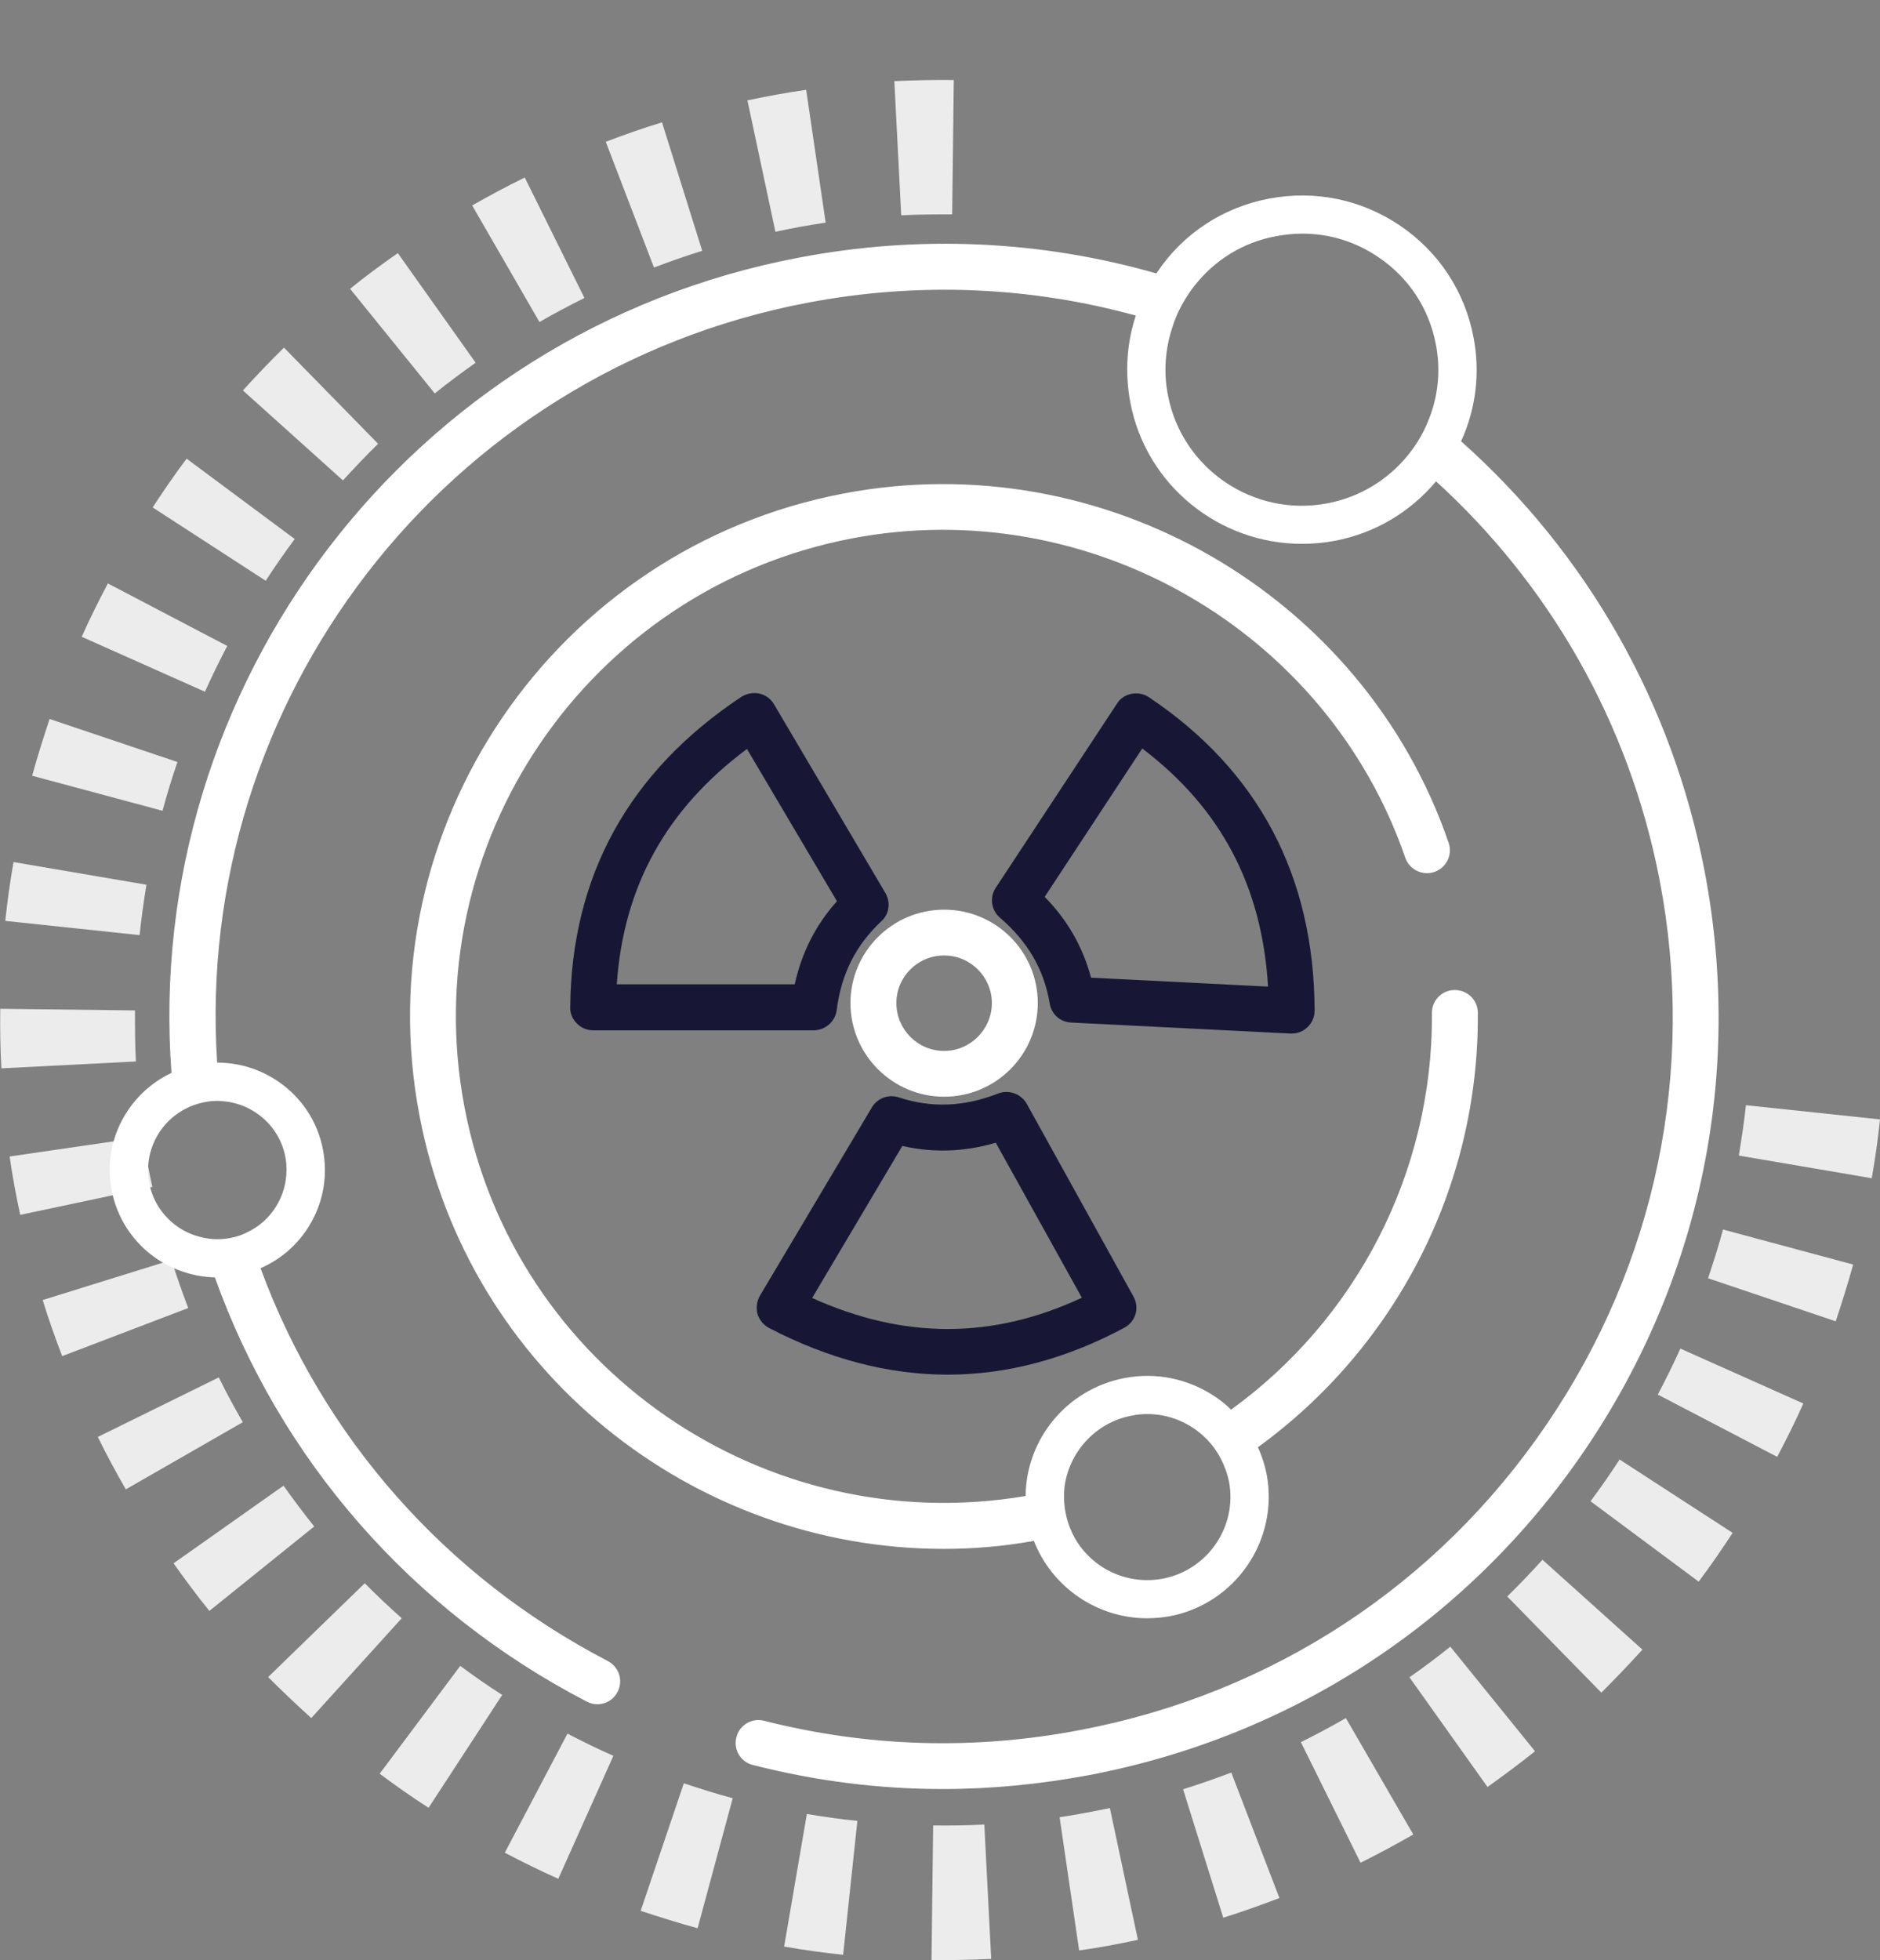 <svg width="94" height="98" viewBox="0 0 94 98" fill="none" xmlns="http://www.w3.org/2000/svg">
<rect x="0" y="0" width="94" height="98" fill="#808080" stroke="none"/>
<g opacity="0.85">
<path d="M84.015 67.418L90.167 70.165C89.766 71.069 89.318 71.962 88.859 72.832L82.891 69.719C83.281 68.975 83.66 68.208 84.015 67.43V67.418Z" fill="white"/>
<path d="M80.985 72.969L86.632 76.632C86.092 77.456 85.53 78.28 84.933 79.07L79.527 75.052C80.032 74.377 80.514 73.679 80.985 72.958V72.969Z" fill="white"/>
<path d="M87.297 55.252L94 55.962C93.897 56.957 93.759 57.93 93.587 58.903L86.941 57.77C87.079 56.934 87.205 56.099 87.297 55.252Z" fill="white"/>
<path d="M86.15 61.467L92.658 63.218C92.394 64.179 92.096 65.118 91.786 66.056L85.404 63.904C85.668 63.103 85.932 62.291 86.15 61.467Z" fill="white"/>
<path d="M72.516 82.32L76.751 87.55C75.982 88.168 75.178 88.763 74.375 89.336L70.473 83.853C71.173 83.361 71.85 82.858 72.516 82.32Z" fill="white"/>
<path d="M17.149 24.018L12.145 19.52C12.81 18.787 13.499 18.066 14.199 17.379L18.905 22.186C18.296 22.782 17.711 23.4 17.137 24.029L17.149 24.018Z" fill="white"/>
<path d="M13.28 29.031L7.633 25.368C8.172 24.544 8.735 23.72 9.331 22.93L14.737 26.948C14.232 27.623 13.75 28.321 13.28 29.042V29.031Z" fill="white"/>
<path d="M77.117 77.971L82.121 82.469C81.456 83.201 80.767 83.922 80.067 84.62L75.361 79.813C75.97 79.218 76.555 78.6 77.129 77.971H77.117Z" fill="white"/>
<path d="M10.249 34.582L4.086 31.835C4.488 30.931 4.935 30.038 5.394 29.168L11.363 32.293C10.972 33.037 10.594 33.803 10.249 34.582Z" fill="white"/>
<path d="M63.975 94.887C63.045 95.242 62.115 95.573 61.163 95.871L59.154 89.45C59.969 89.198 60.773 88.912 61.565 88.615L63.975 94.898V94.887Z" fill="white"/>
<path d="M30.669 87.779L27.915 93.925C27.008 93.525 26.113 93.079 25.24 92.621L28.374 86.669C29.12 87.058 29.889 87.436 30.669 87.779Z" fill="white"/>
<path d="M35.11 12.538C34.295 12.79 33.491 13.076 32.699 13.374L30.289 7.09C31.219 6.735 32.148 6.404 33.101 6.117L35.11 12.538Z" fill="white"/>
<path d="M8.127 40.533L1.607 38.782C1.871 37.821 2.17 36.882 2.48 35.944L8.873 38.095C8.597 38.897 8.345 39.709 8.127 40.533Z" fill="white"/>
<path d="M56.883 96.981C55.919 97.187 54.943 97.371 53.956 97.508L52.98 90.847C53.83 90.721 54.668 90.561 55.494 90.389L56.894 96.97L56.883 96.981Z" fill="white"/>
<path d="M70.655 91.716C69.795 92.209 68.922 92.678 68.027 93.124L65.043 87.093C65.812 86.715 66.558 86.314 67.293 85.891L70.667 91.716H70.655Z" fill="white"/>
<path d="M44.717 4.057C45.704 4.011 46.691 3.989 47.689 4L47.609 10.718C46.748 10.718 45.899 10.718 45.061 10.764L44.717 4.057Z" fill="white"/>
<path d="M49.549 97.931C48.562 97.977 47.575 98 46.576 97.989L46.657 91.259C47.517 91.27 48.367 91.259 49.216 91.213L49.56 97.931H49.549Z" fill="white"/>
<path d="M36.636 89.897L34.88 96.398C33.916 96.134 32.974 95.837 32.033 95.528L34.191 89.153C34.994 89.416 35.809 89.679 36.636 89.897Z" fill="white"/>
<path d="M25.102 84.746L21.429 90.377C20.591 89.839 19.776 89.267 18.984 88.672L23.013 83.281C23.69 83.785 24.39 84.277 25.113 84.735L25.102 84.746Z" fill="white"/>
<path d="M42.868 91.041L42.157 97.725C41.158 97.622 40.183 97.485 39.207 97.313L40.343 90.686C41.181 90.824 42.019 90.95 42.868 91.03V91.041Z" fill="white"/>
<path d="M21.739 19.669L17.504 14.438C18.273 13.809 19.076 13.225 19.891 12.653L23.782 18.135C23.082 18.627 22.405 19.131 21.739 19.669Z" fill="white"/>
<path d="M9.411 65.392L3.11 67.796C2.755 66.869 2.422 65.942 2.135 64.992L8.574 62.989C8.826 63.801 9.113 64.603 9.411 65.392Z" fill="white"/>
<path d="M12.133 71.104L6.291 74.457C5.797 73.599 5.327 72.729 4.891 71.836L10.939 68.86C11.318 69.627 11.72 70.371 12.144 71.104H12.133Z" fill="white"/>
<path d="M15.713 76.311L10.468 80.534C9.848 79.768 9.252 78.966 8.678 78.154L14.175 74.274C14.669 74.961 15.174 75.647 15.713 76.311Z" fill="white"/>
<path d="M20.086 80.901L15.564 85.891C14.829 85.227 14.106 84.54 13.406 83.842L18.238 79.15C18.835 79.756 19.455 80.34 20.086 80.901Z" fill="white"/>
<path d="M41.285 11.13C40.436 11.256 39.598 11.405 38.771 11.588L37.371 5.019C38.347 4.813 39.311 4.63 40.309 4.492L41.285 11.142V11.13Z" fill="white"/>
<path d="M23.609 10.272C24.47 9.78 25.343 9.311 26.238 8.876L29.222 14.896C28.464 15.274 27.707 15.674 26.972 16.098L23.609 10.272Z" fill="white"/>
<path d="M7.61 59.338L1.01 60.734C0.804 59.773 0.62 58.8 0.482 57.816L7.162 56.843C7.277 57.69 7.438 58.525 7.621 59.349L7.61 59.338Z" fill="white"/>
<path d="M6.966 46.748L0.264 46.038C0.367 45.043 0.505 44.07 0.677 43.097L7.322 44.23C7.185 45.066 7.07 45.901 6.978 46.759L6.966 46.748Z" fill="white"/>
<path d="M6.795 53.066L0.069 53.409C0.012 52.425 0 51.429 0.012 50.433L6.749 50.514C6.749 51.372 6.749 52.219 6.795 53.054V53.066Z" fill="white"/>
</g>
<path d="M47.206 45.477C44.624 45.477 42.523 47.572 42.523 50.147C42.523 52.722 44.624 54.828 47.206 54.828C49.789 54.828 51.889 52.734 51.889 50.147C51.889 47.561 49.789 45.477 47.206 45.477ZM47.206 52.539C45.886 52.539 44.819 51.463 44.819 50.147C44.819 48.831 45.886 47.767 47.206 47.767C48.526 47.767 49.593 48.842 49.593 50.147C49.593 51.452 48.526 52.539 47.206 52.539Z" fill="white"/>
<path d="M57.445 34.856C57.192 34.685 56.882 34.628 56.584 34.685C56.274 34.742 56.01 34.914 55.849 35.177L49.789 44.379C49.468 44.86 49.56 45.501 49.996 45.878C51.385 47.069 52.2 48.465 52.487 50.17C52.567 50.697 53.014 51.097 53.554 51.12L64.526 51.67H64.584C64.882 51.67 65.169 51.555 65.376 51.349C65.605 51.132 65.731 50.834 65.731 50.525C65.709 43.795 62.919 38.519 57.445 34.856ZM54.553 48.877C54.139 47.343 53.382 46.004 52.234 44.837L57.112 37.42C61.037 40.396 63.103 44.299 63.402 49.323L54.553 48.877Z" fill="#171735"/>
<path d="M44.269 44.642L38.702 35.211C38.542 34.937 38.278 34.742 37.968 34.673C37.658 34.605 37.337 34.673 37.073 34.834C31.449 38.565 28.568 43.784 28.511 50.353C28.499 50.662 28.625 50.948 28.843 51.166C29.05 51.383 29.348 51.509 29.658 51.509H40.7C41.273 51.498 41.767 51.063 41.836 50.491C42.065 48.682 42.8 47.24 44.062 46.061C44.464 45.706 44.544 45.111 44.269 44.642ZM39.735 49.209H30.84C31.173 44.322 33.308 40.453 37.348 37.443L41.847 45.054C40.791 46.233 40.091 47.606 39.735 49.209Z" fill="#171735"/>
<path d="M56.675 64.82L51.338 55.183C51.051 54.679 50.443 54.462 49.903 54.668C48.205 55.332 46.586 55.401 44.945 54.863C44.429 54.691 43.866 54.897 43.591 55.366L37.99 64.786C37.841 65.06 37.795 65.381 37.875 65.69C37.967 65.987 38.173 66.239 38.449 66.388C41.444 67.945 44.429 68.723 47.39 68.723C50.351 68.723 53.312 67.933 56.216 66.377C56.491 66.228 56.687 65.987 56.778 65.69C56.859 65.404 56.824 65.083 56.675 64.82ZM40.607 64.889L45.117 57.289C46.678 57.644 48.216 57.587 49.789 57.129L54.093 64.877C49.628 66.96 45.198 66.96 40.607 64.889Z" fill="#171735"/>
<path d="M73.891 50.628C73.891 49.998 73.375 49.495 72.743 49.495H72.732C72.101 49.495 71.596 50.01 71.596 50.639C71.653 58.697 67.751 65.987 61.553 70.474C61.312 70.234 61.048 70.016 60.772 69.833C59.43 68.929 57.811 68.586 56.216 68.895C53.324 69.455 51.304 71.962 51.281 74.789C38.231 76.998 25.72 68.391 23.23 55.378C20.705 42.193 29.405 29.431 42.615 26.913C54.471 24.659 66.35 31.526 70.264 42.88C70.471 43.475 71.125 43.795 71.722 43.589C72.319 43.383 72.64 42.731 72.433 42.136C68.164 29.706 55.16 22.198 42.191 24.67C27.729 27.417 18.214 41.392 20.98 55.801C23.413 68.54 34.638 77.433 47.183 77.433C48.675 77.433 50.19 77.307 51.694 77.032C52.6 79.356 54.862 80.901 57.352 80.901C57.731 80.901 58.121 80.866 58.5 80.798C61.782 80.168 63.952 76.986 63.332 73.702C63.24 73.232 63.091 72.775 62.896 72.351C69.679 67.43 73.96 59.441 73.891 50.628ZM58.144 78.921C57.054 79.127 55.94 78.898 55.022 78.28C54.403 77.856 53.92 77.295 53.611 76.643C53.461 76.323 53.346 75.979 53.278 75.624C53.197 75.201 53.186 74.789 53.22 74.377C53.427 72.626 54.758 71.115 56.583 70.772C56.847 70.714 57.111 70.692 57.364 70.692C58.19 70.692 59.005 70.943 59.694 71.412C59.774 71.458 59.843 71.516 59.912 71.573C60.543 72.053 61.002 72.706 61.266 73.438C61.346 73.644 61.404 73.85 61.45 74.068C61.874 76.311 60.394 78.486 58.144 78.921Z" fill="white"/>
<path d="M85.232 43.566C83.625 35.154 79.355 27.669 73.054 22.061C73.8 20.435 74.018 18.627 73.674 16.853C73.238 14.564 71.93 12.584 70.001 11.279C68.073 9.974 65.755 9.494 63.459 9.929C61.164 10.364 59.178 11.657 57.87 13.591C57.847 13.614 57.835 13.648 57.824 13.671C52.074 12.023 45.979 11.726 39.931 12.882C20.442 16.59 7.14 34.353 8.574 53.638C6.405 54.657 5.108 57.049 5.579 59.498C5.854 60.906 6.657 62.13 7.84 62.932C8.712 63.515 9.722 63.836 10.743 63.859C14.003 72.958 20.557 80.512 29.337 85.067C29.899 85.364 30.588 85.147 30.875 84.586C31.173 84.025 30.955 83.339 30.393 83.041C22.244 78.806 16.126 71.825 13.027 63.401C15.277 62.428 16.631 59.99 16.149 57.484C15.885 56.076 15.082 54.863 13.888 54.05C12.97 53.432 11.926 53.123 10.858 53.123C9.676 35.12 22.152 18.604 40.367 15.136C46.002 14.06 51.603 14.347 56.791 15.777C56.332 17.162 56.24 18.639 56.515 20.115C57.307 24.281 60.98 27.188 65.089 27.188C65.628 27.188 66.179 27.142 66.73 27.039C68.739 26.662 70.506 25.609 71.803 24.064C77.393 29.157 81.444 36.024 82.982 44.001C84.807 53.524 82.799 63.195 77.324 71.218C71.861 79.253 63.586 84.666 54.025 86.486C48.722 87.505 43.408 87.344 38.209 86.028C37.601 85.868 36.969 86.234 36.82 86.852C36.659 87.459 37.027 88.088 37.647 88.237C40.78 89.038 43.948 89.439 47.138 89.439C49.572 89.439 52.016 89.199 54.461 88.741C64.618 86.806 73.422 81.038 79.229 72.511C85.037 63.973 87.171 53.695 85.232 43.566ZM10.87 55.035C10.87 55.035 10.985 55.035 11.03 55.046C12.591 55.115 13.969 56.248 14.267 57.839C14.313 58.056 14.324 58.273 14.324 58.491C14.324 59.807 13.578 61.009 12.408 61.581C12.132 61.73 11.834 61.833 11.512 61.89C11.03 61.982 10.548 61.97 10.089 61.856C9.676 61.764 9.274 61.593 8.919 61.352C8.15 60.826 7.633 60.047 7.461 59.143C7.208 57.804 7.771 56.488 8.792 55.733C9.205 55.424 9.688 55.206 10.216 55.103C10.434 55.057 10.652 55.035 10.87 55.035ZM71.516 20.767C71.252 21.511 70.862 22.198 70.357 22.805C69.382 23.983 68.004 24.853 66.374 25.162C62.679 25.872 59.098 23.434 58.398 19.76C58.168 18.604 58.26 17.425 58.627 16.338C58.811 15.743 59.098 15.182 59.454 14.655C59.545 14.518 59.637 14.392 59.74 14.266C60.762 12.973 62.185 12.103 63.815 11.806C64.251 11.726 64.676 11.68 65.112 11.68C66.466 11.68 67.786 12.08 68.922 12.859C70.438 13.877 71.448 15.422 71.792 17.208C72.033 18.444 71.918 19.669 71.516 20.767Z" fill="white"/>
</svg>
